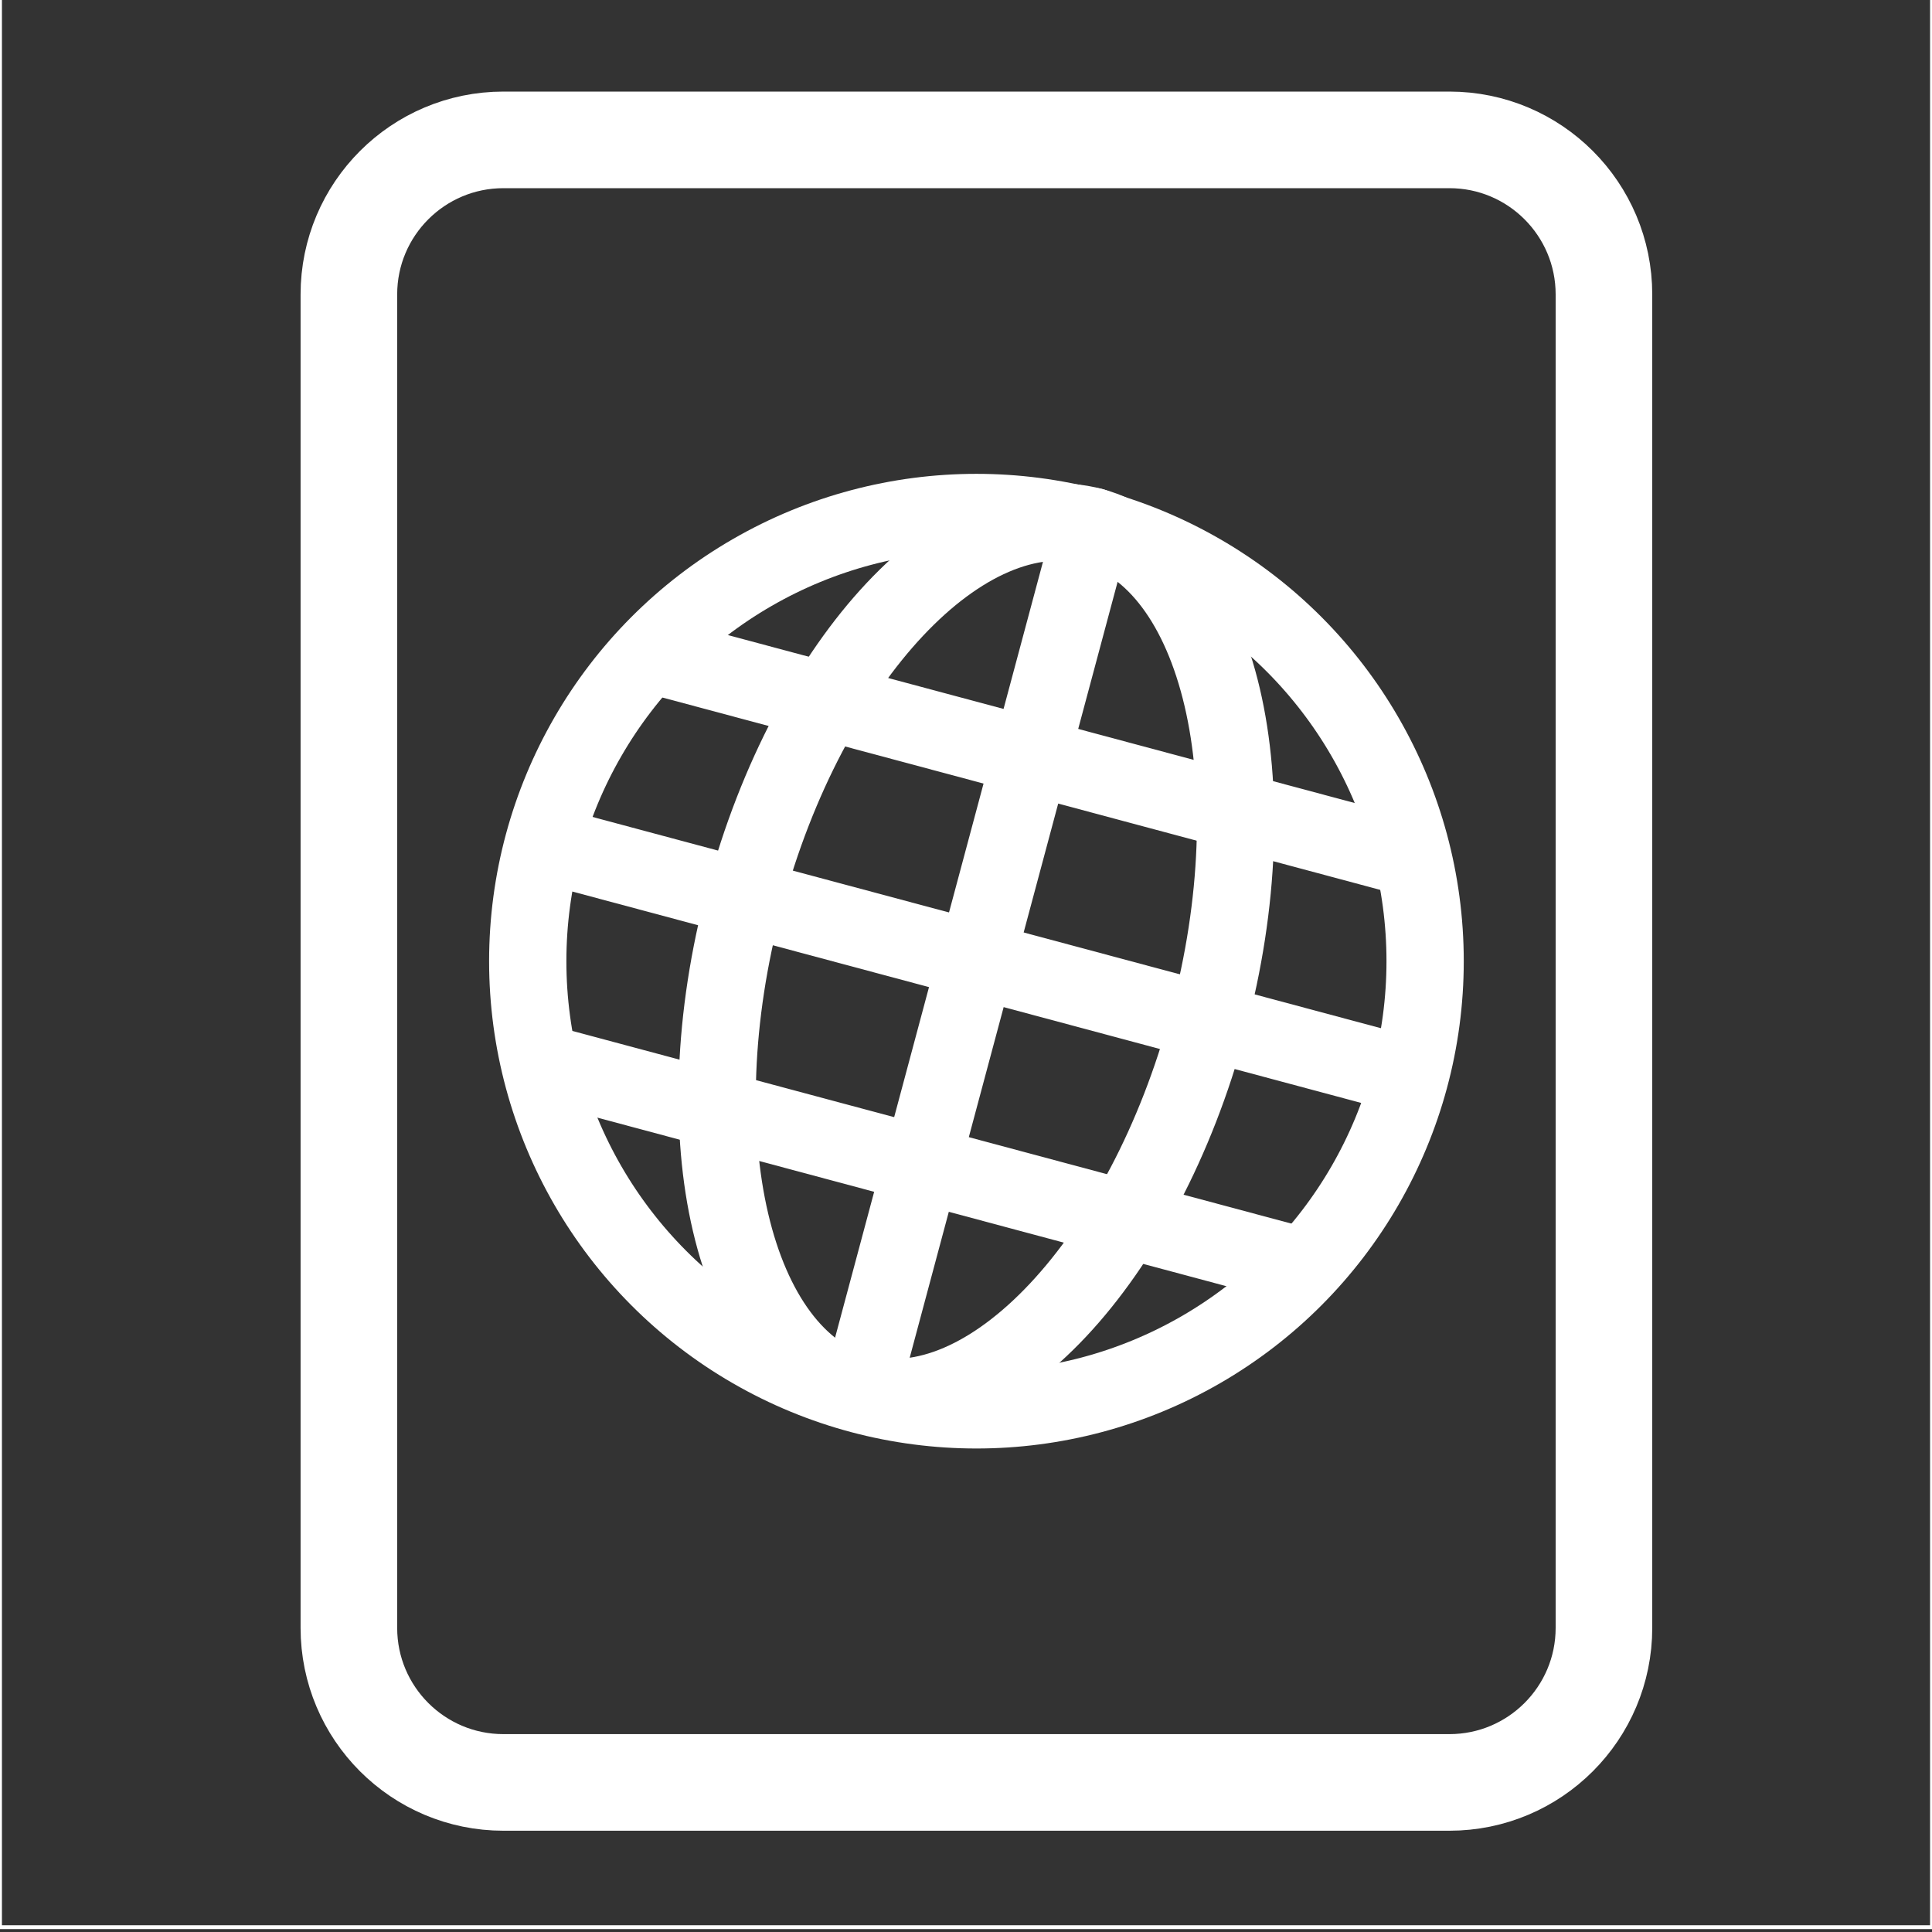 <?xml version="1.0" encoding="utf-8"?>
<!-- Generator: Adobe Illustrator 29.4.0, SVG Export Plug-In . SVG Version: 9.03 Build 0)  -->
<svg version="1.1" id="Capa_1" xmlns="http://www.w3.org/2000/svg" xmlns:xlink="http://www.w3.org/1999/xlink" x="0px" y="0px"
	 viewBox="0 0 500 500" style="enable-background:new 0 0 500 500;" xml:space="preserve">
<rect x="0" y="0" width="500" height="500" fill="#333333" stroke="none"/>
<style type="text/css">
	.st0{fill:none;stroke:#FFFFFF;stroke-miterlimit:10;}
	.st1{fill:none;stroke:#FFFFFF;stroke-width:25;stroke-miterlimit:10;}
	.st2{fill:none;stroke:#FFFFFF;stroke-width:25;stroke-linecap:round;stroke-miterlimit:10;}
	.st3{fill:none;stroke:#FFFFFF;stroke-width:20;stroke-linecap:round;stroke-miterlimit:10;}
</style>
<g id="TEMPLATE">
	<rect y="-1.25" class="st0" width="500" height="500"/>
</g>
<g>
	<g id="Layer_4">
		<path class="st1" d="M415.1,76.2v345.09c0,22.09-17.91,40-40,40H130.29c-22.09,0-40-17.91-40-40V76.2c0-22.09,17.91-40,40-40
			H375.1C397.19,36.2,415.1,54.11,415.1,76.2z"/>
		<path class="st2" d="M154.19,111.11"/>
		<path class="st2" d="M153.9,173.65"/>
		<path class="st2" d="M152.49,298.66"/>
		<path class="st2" d="M152.49,360.95"/>
	</g>
	<g id="Layer_4_00000085954157250422057280000007490655736766773403_">
		<g>
			<circle class="st3" cx="252.7" cy="248.75" r="116.12"/>
			<path class="st3" d="M282.58,136.19c33.21,8.9,46.68,66.33,30.09,128.28c-16.6,61.95-56.98,104.95-90.2,96.05"/>
			<path class="st3" d="M222.79,360.6c-33.21-8.9-46.68-66.33-30.09-128.28c16.6-61.95,56.98-104.95,90.2-96.05"/>
			<line class="st3" x1="144.55" y1="219.42" x2="360.8" y2="277.37"/>
			<line class="st3" x1="223.7" y1="356.52" x2="281.65" y2="140.26"/>
			<line class="st3" x1="173.84" y1="170.81" x2="363.45" y2="221.62"/>
			<line class="st3" x1="145.53" y1="276.46" x2="335.14" y2="327.27"/>
		</g>
	</g>
</g>
</svg>
